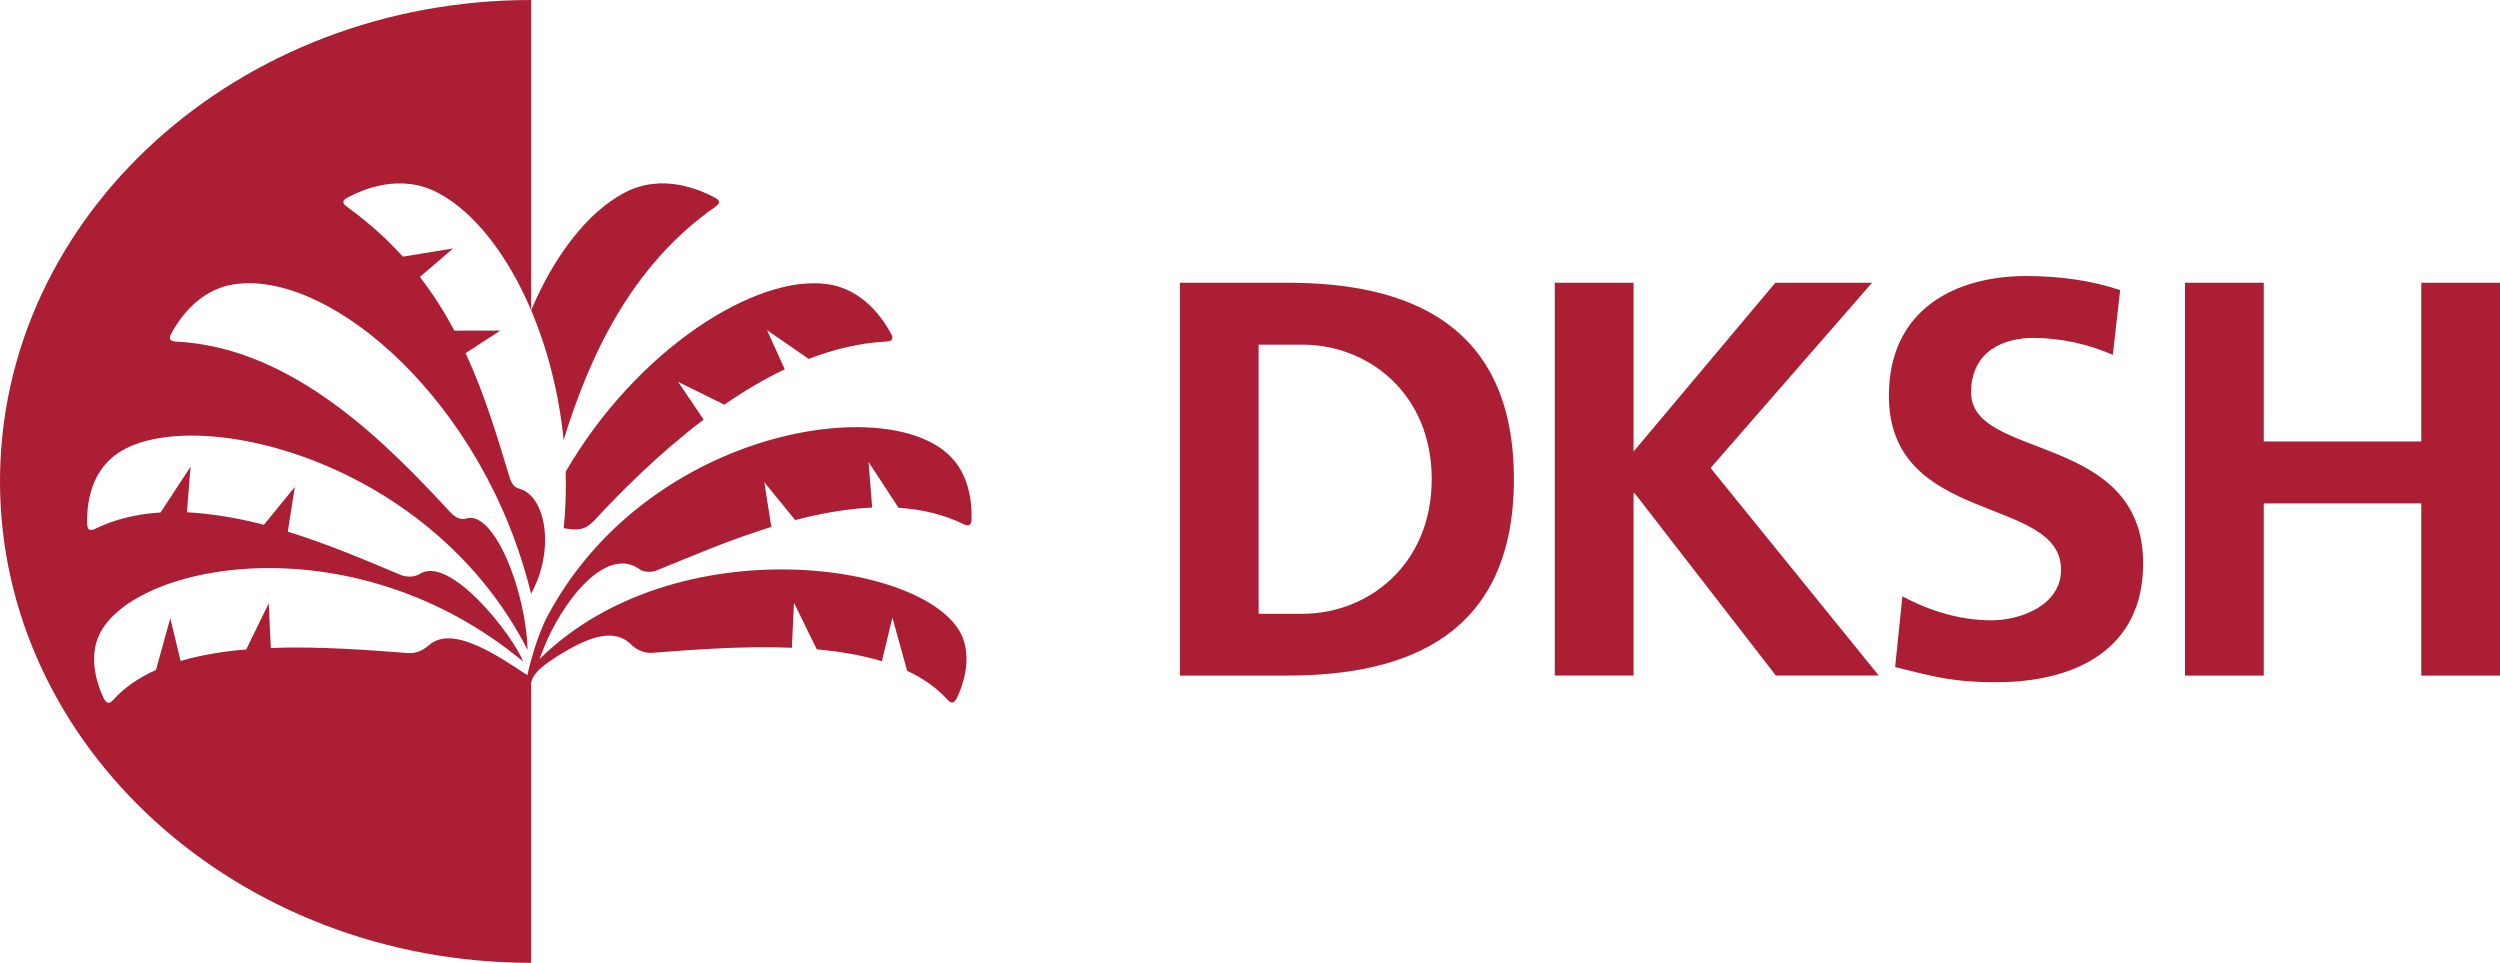 <?xml version="1.0" encoding="utf-8"?>
<!-- Generator: Adobe Illustrator 16.0.3, SVG Export Plug-In . SVG Version: 6.00 Build 0)  -->
<!DOCTYPE svg PUBLIC "-//W3C//DTD SVG 1.1//EN" "http://www.w3.org/Graphics/SVG/1.1/DTD/svg11.dtd">
<svg version="1.1" id="Layer_1_copy" xmlns="http://www.w3.org/2000/svg" xmlns:xlink="http://www.w3.org/1999/xlink" x="0px"
	 y="0px" width="518.74px" height="199.78px" viewBox="0 0 518.74 199.78" enable-background="new 0 0 518.74 199.78"
	 xml:space="preserve">
<g>
	<g>
		<path fill="#AB1E34" d="M244.83,58.667h22.282c24.961,0,47.014,8.409,47.014,40.742c0,32.351-22.053,40.769-47.014,40.769H244.83
			V58.667z M261.16,127.359h9.082c13.68,0,26.834-10.218,26.834-27.95c0-17.737-13.154-27.896-26.834-27.896h-9.082V127.359z"/>
		<path fill="#AB1E34" d="M322.613,58.667h16.34v35.032l29.424-35.032h20.064l-33.504,38.441l34.902,43.069h-21.352l-29.303-37.838
			h-0.232v37.838h-16.34V58.667z"/>
		<path fill="#AB1E34" d="M438.4,73.621c-5.146-2.225-10.861-3.507-16.58-3.507c-5.598,0-12.826,2.448-12.826,11.33
			c0,14.118,35.701,8.167,35.701,35.474c0,17.881-14.123,24.645-30.582,24.645c-8.863,0-12.832-1.161-20.883-3.141l1.512-14.694
			c5.602,3.038,12.027,4.985,18.441,4.985c6.184,0,14.477-3.167,14.477-10.517c0-15.485-35.721-9.083-35.721-36.06
			c0-18.211,14.127-24.863,28.482-24.863c7.006,0,13.537,0.938,19.502,2.922L438.4,73.621z"/>
		<path fill="#AB1E34" d="M453.371,58.667h16.348V91.6h32.688V58.667h16.334v81.511h-16.334v-35.725h-32.688v35.725h-16.348V58.667z
			"/>
	</g>
	<g id="neu02_3_">
		<path fill="#AB1E34" d="M110.207,64.377c4.879-11.495,11.777-20.364,19.292-24.35c7.935-4.217,15.807-0.634,18.935,1.032
			c1.085,0.572,0.929,1.193-0.054,1.881c-17.692,12.367-26.194,31.436-31.431,48.359C115.988,81.569,113.584,72.339,110.207,64.377"
			/>
		<path fill="#AB1E34" d="M117.374,97.89c14.712-25.39,39.508-41.054,54.287-38.928c7.604,1.028,11.711,7.471,13.238,10.294
			c0.594,1.068,0.215,1.555-0.982,1.617c-5.451,0.26-10.861,1.564-16.115,3.602l-8.641-5.965l3.672,8.109
			c-4.338,2.077-8.538,4.593-12.541,7.35l-9.597-4.75l5.308,7.842c-9.172,6.947-17.071,14.846-22.821,21.074
			c-1.926,1.957-3.485,1.921-6.21,1.465C117.36,105.668,117.48,101.764,117.374,97.89"/>
		<path fill="#AB1E34" d="M110.207,142.094c-0.036-1.63,1.39-3.122,3.646-4.749c7.667-5.174,13.431-7.318,17.139-3.578
			c0.697,0.701,2.332,1.836,4.379,1.688c7.89-0.59,18.505-1.483,28.941-1.045l0.43-9.36l4.735,9.686
			c4.735,0.425,9.333,1.193,13.511,2.467l2.18-9.065l3.057,11.054c3.271,1.527,6.125,3.493,8.386,6
			c0.796,0.902,1.39,0.729,1.935-0.362c1.131-2.287,3.047-7.559,1.287-12.335c-5.844-15.839-59.467-23.751-87.863,4.244
			c0.179-0.59,1.385-3.748,2.412-5.728c5.196-10.142,12.671-16.87,18.215-12.97c0.791,0.603,2.364,0.951,4.143,0.12
			c6.549-2.662,14.672-6.165,23.304-8.828l-1.448-9.275l6.394,7.846c5.304-1.376,10.71-2.354,15.981-2.587l-0.75-9.454l6.228,9.512
			c4.735,0.286,9.302,1.341,13.497,3.383c1.086,0.531,1.604,0.201,1.64-1.023c0.099-2.886-0.241-9.489-5.04-13.653
			c-14.122-12.6-62.566-4.119-82.828,33.535c-2.636,4.829-4.302,12.482-4.302,12.482c-6.756-4.499-15.61-10.338-20.342-6.276
			c-0.751,0.647-2.328,1.845-4.374,1.688c-7.783-0.576-18.211-1.452-28.518-1.063l-0.42-9.275l-4.678,9.584
			c-4.763,0.393-9.396,1.144-13.618,2.386l-2.136-8.864l-2.967,10.728c-3.484,1.555-6.532,3.605-8.904,6.245
			c-0.8,0.898-1.389,0.72-1.935-0.361c-1.125-2.292-3.047-7.582-1.286-12.34c5.656-15.36,52.21-25.207,88.297,4.7
			c-2.016-5.286-15.133-22.214-21.459-18.162c-0.813,0.527-2.368,0.867-4.138,0.121c-6.527-2.743-14.623-6.229-23.223-8.892
			l1.448-9.266l-6.407,7.846c0,0-7.47-2.158-15.968-2.609l0.755-9.454l-6.224,9.499c-4.771,0.295-9.359,1.331-13.586,3.396
			c-1.086,0.522-1.604,0.205-1.645-1.019c-0.098-2.887,0.246-9.481,5.044-13.654c13.502-12.054,65.239-1.47,86.336,39.79
			c-0.354-12.576-7.082-29.076-12.733-27.253c-0.93,0.299-2.153-0.019-3.373-1.39c-12.81-13.832-32.414-34.165-56.861-35.327
			c-1.198-0.063-1.577-0.549-0.992-1.617c1.528-2.823,5.639-9.266,13.251-10.294c19.819-2.85,51.742,24.408,61.441,64.247
			c5.004-9.182,3.069-20.096-2.27-21.754c-0.947-0.29-1.662-0.656-2.181-2.39c-2.515-8.229-5.102-17.094-9.141-25.797l7.211-4.683
			l-9.534,0.018c-2.02-3.793-4.37-7.532-7.167-11.143l6.889-5.906l-10.414,1.693c-3.284-3.623-7.091-7.091-11.559-10.308
			c-0.974-0.705-1.135-1.309-0.053-1.881c3.127-1.666,10.995-5.249,18.943-1.032c7.501,3.985,14.404,12.854,19.283,24.35V0.001
			C49.337,0.001,0,44.696,0,99.869c0,55.105,49.337,99.913,110.207,99.913V142.094z"/>
	</g>
</g>
</svg>
